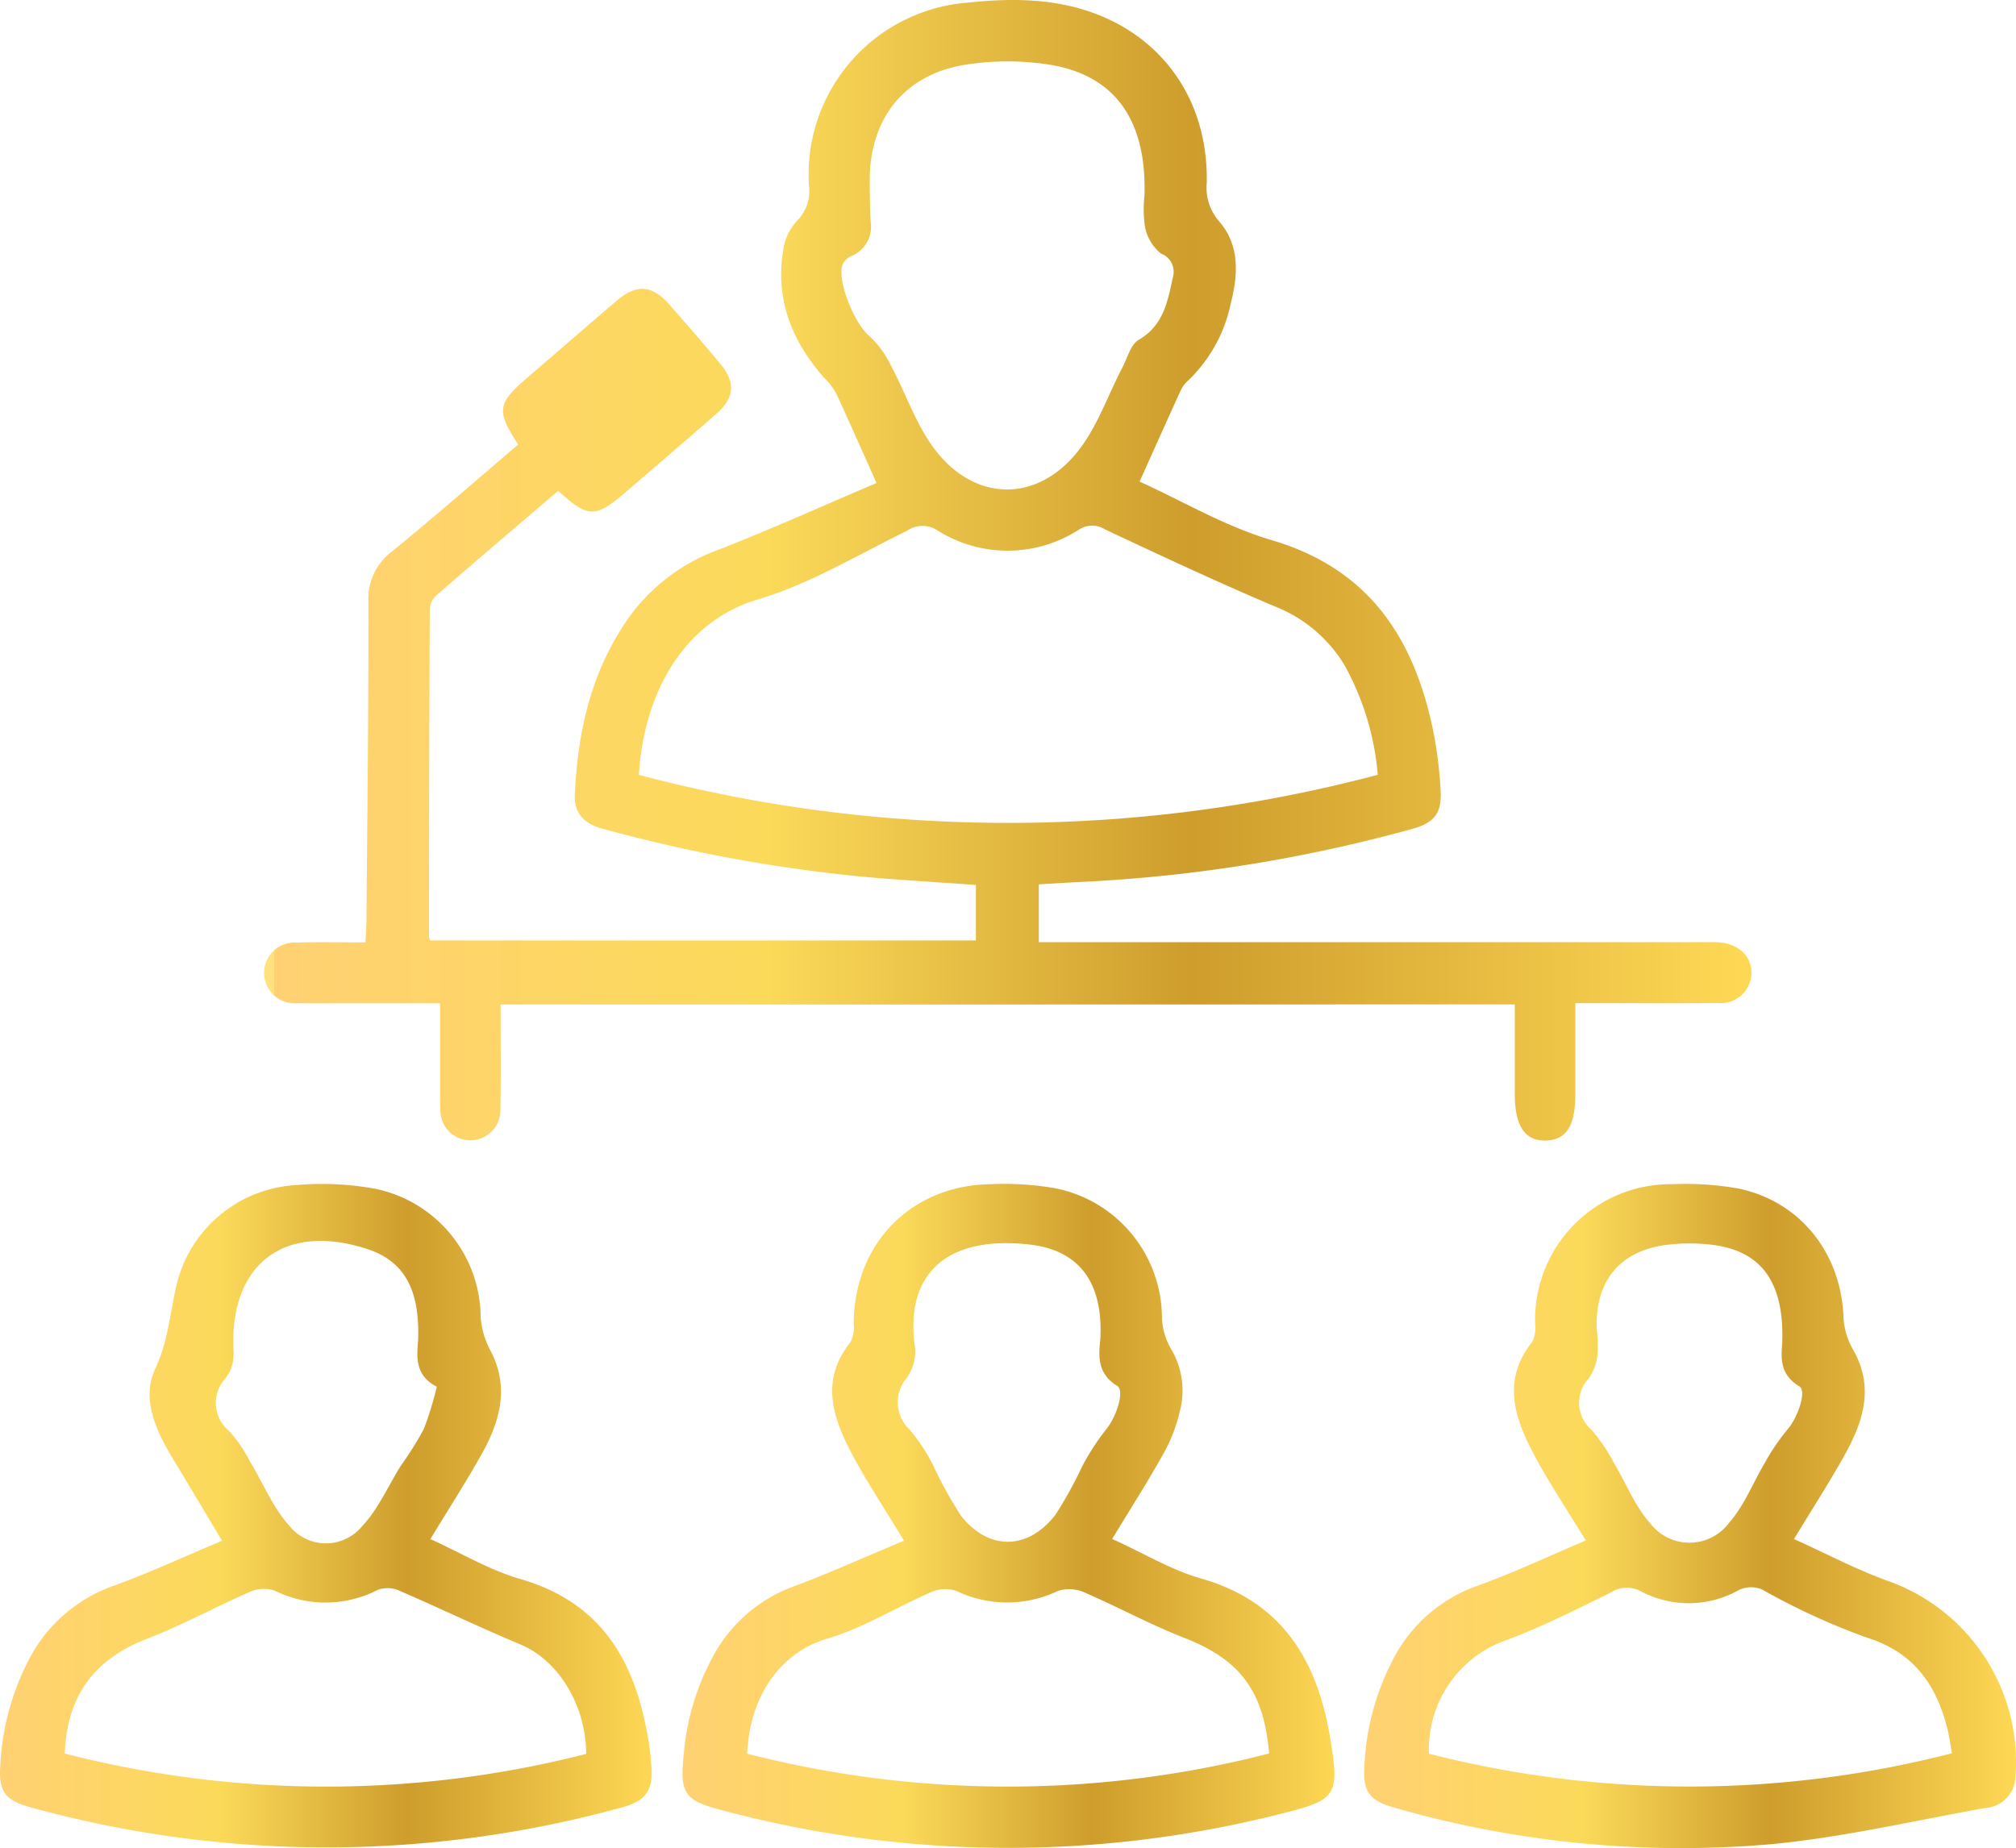 <svg xmlns="http://www.w3.org/2000/svg" xmlns:xlink="http://www.w3.org/1999/xlink" width="186.138" height="170.687" viewBox="0 0 186.138 170.687">
  <defs>
    <linearGradient id="linear-gradient" y1="0.5" x2="1" y2="0.5" gradientUnits="objectBoundingBox">
      <stop offset="0" stop-color="#ffe27f"/>
      <stop offset="0" stop-color="#ffd173"/>
      <stop offset="0.335" stop-color="#fbda5a"/>
      <stop offset="0.625" stop-color="#ce9d2c"/>
      <stop offset="1" stop-color="#fed855"/>
    </linearGradient>
    <linearGradient id="linear-gradient-4" x1="0" y1="0.5" x2="1" y2="0.5" xlink:href="#linear-gradient"/>
  </defs>
  <g id="Conference_" data-name="Conference &amp;" transform="translate(-46.511 0.019)">
    <g id="Group_83" data-name="Group 83" transform="translate(46.511 -0.019)">
      <path id="Path_196" data-name="Path 196" d="M171.2,92.742c0,3.309.038,6.5-.017,9.7a2.772,2.772,0,0,1-5.54.2c-.052-.6-.026-1.211-.028-1.816,0-2.653,0-5.305,0-8.2h-8.627c-1.515,0-3.03.026-4.542-.009a2.808,2.808,0,1,1-.062-5.595c2.048-.071,4.1-.017,6.332-.017.04-.792.095-1.429.1-2.067.078-9.812.2-19.624.178-29.433a5.439,5.439,0,0,1,2.231-4.639c3.933-3.21,7.752-6.557,11.6-9.836-2.034-3.122-1.927-3.791.827-6.156s5.493-4.758,8.259-7.114c1.84-1.567,3.25-1.475,4.845.32q2.414,2.717,4.741,5.507c1.415,1.7,1.313,3.117-.344,4.575-2.821,2.477-5.673,4.919-8.522,7.365-2.686,2.3-3.376,2.288-6.109-.223-3.786,3.238-7.6,6.479-11.381,9.767a1.854,1.854,0,0,0-.481,1.273q-.068,15.077-.071,30.156a1.5,1.5,0,0,0,.126.327h50.37V81.7c-3.312-.235-6.6-.429-9.892-.709a142.138,142.138,0,0,1-24.6-4.49c-1.565-.417-2.612-1.342-2.539-3.07.266-6.159,1.633-11.986,5.429-17.016a17.68,17.68,0,0,1,8-5.732c4.926-1.934,9.757-4.111,14.43-6.1-1.392-3.1-2.551-5.749-3.774-8.366a6.55,6.55,0,0,0-1.1-1.387c-2.977-3.4-4.518-7.278-3.727-11.839a4.876,4.876,0,0,1,1.218-2.57,3.93,3.93,0,0,0,1.135-3.392A15.926,15.926,0,0,1,214.321.225c4.066-.431,8.11-.417,12,1.1,6.427,2.518,10.222,8.335,10.08,15.534a4.724,4.724,0,0,0,1.157,3.58c1.911,2.207,1.738,4.943,1.05,7.6a13.632,13.632,0,0,1-4.021,7.173,2.609,2.609,0,0,0-.612.865c-1.223,2.681-2.425,5.374-3.776,8.375,3.923,1.778,7.9,4.144,12.2,5.41,8.942,2.634,13.1,8.968,14.883,17.471a39.636,39.636,0,0,1,.711,5.573c.14,2.176-.569,3.065-2.7,3.641a139.849,139.849,0,0,1-30.225,4.862c-1.325.059-2.646.149-4.175.237v5.336h60.971c.6,0,1.214-.019,1.816.021,1.873.13,3.091,1.337,3.006,2.942a2.826,2.826,0,0,1-3.087,2.66c-3.634.033-7.268.012-10.9.012h-2.264c0,2.861,0,5.623,0,8.385,0,2.935-.832,4.246-2.717,4.3-1.949.057-2.876-1.335-2.876-4.329,0-2.712,0-5.424,0-8.243C233.6,92.742,202.559,92.742,171.2,92.742ZM252.192,71.53a25.254,25.254,0,0,0-3.02-10.035,13.086,13.086,0,0,0-6.5-5.521c-5.272-2.238-10.466-4.663-15.651-7.1a2.219,2.219,0,0,0-2.437.024,12.126,12.126,0,0,1-13.071.047,2.484,2.484,0,0,0-2.764.04c-4.556,2.219-8.989,4.921-13.792,6.348-6.7,1.994-10.495,8.39-10.992,16.2A133.279,133.279,0,0,0,252.192,71.53ZM230.65,18.062c.22-6.936-2.688-11.128-8.757-12.107a25.006,25.006,0,0,0-7.764,0c-5.7.906-8.9,5.033-8.847,10.829.012,1.209.024,2.42.083,3.629a2.937,2.937,0,0,1-1.8,3.224,1.544,1.544,0,0,0-.808.82c-.488,1.588,1.171,5.462,2.487,6.557a8.759,8.759,0,0,1,1.932,2.6c1.453,2.688,2.416,5.742,4.284,8.084,3.717,4.661,9.314,4.634,13.026-.021,1.795-2.252,2.766-5.158,4.127-7.759.465-.887.761-2.122,1.508-2.555,2.311-1.344,2.674-3.582,3.158-5.808a1.781,1.781,0,0,0-1.1-2.152,4.231,4.231,0,0,1-1.479-2.454A11.245,11.245,0,0,1,230.65,18.062Z" transform="translate(-124.981 0.019)" fill="url(#linear-gradient)"/>
      <path id="Path_197" data-name="Path 197" d="M67.014,494.132c-1.645-2.745-3.015-5.054-4.407-7.349-1.612-2.66-3.108-5.668-1.757-8.548,1.169-2.491,1.346-5,1.913-7.524A12.037,12.037,0,0,1,73.687,461.3a27.2,27.2,0,0,1,7.574.348,12.2,12.2,0,0,1,9.632,11.886,7.73,7.73,0,0,0,.948,3.115c1.752,3.444.78,6.595-.948,9.644-1.415,2.5-2.966,4.919-4.644,7.685,2.9,1.316,5.481,2.871,8.276,3.677,7.951,2.292,10.9,8.2,11.967,15.639.078.538.114,1.083.161,1.626.187,2.224-.491,3.226-2.686,3.826a102.689,102.689,0,0,1-54.687-.014c-2.257-.626-2.9-1.437-2.748-3.76a23.682,23.682,0,0,1,2.84-10.229,14.04,14.04,0,0,1,7.742-6.493C60.334,497.074,63.453,495.625,67.014,494.132Zm33.622,19.683c-.036-4.608-2.631-8.679-6.083-10.115-3.786-1.576-7.479-3.371-11.246-4.99a2.639,2.639,0,0,0-1.953-.028,10.522,10.522,0,0,1-9.444.073,3.143,3.143,0,0,0-2.273.071c-3.21,1.4-6.294,3.1-9.551,4.355-4.824,1.863-7.4,5.215-7.593,10.6A96.982,96.982,0,0,0,100.636,513.815ZM85.111,475.67c.2-4.824-1.337-7.4-4.753-8.5-7.5-2.411-12.54,1.313-12.306,9.086A5.228,5.228,0,0,1,68,477.7a3.662,3.662,0,0,1-.685,1.439,3.362,3.362,0,0,0,.365,4.869,13.292,13.292,0,0,1,1.873,2.736c1.209,1.991,2.11,4.248,3.632,5.957a4.326,4.326,0,0,0,6.759.088c1.493-1.572,2.394-3.7,3.57-5.578a30.358,30.358,0,0,0,2.126-3.395,30.06,30.06,0,0,0,1.2-3.914C84.758,478.865,85.019,476.986,85.111,475.67Z" transform="translate(-46.511 -351.852)" fill="url(#linear-gradient)"/>
      <path id="Path_198" data-name="Path 198" d="M598.3,494.137c-1.8-2.968-3.447-5.412-4.815-8-1.776-3.364-2.94-6.832-.13-10.336a3.062,3.062,0,0,0,.268-1.721,12.523,12.523,0,0,1,12.68-12.846,27.839,27.839,0,0,1,6.13.408c5.77,1.228,9.5,6.076,9.67,12.026a6.75,6.75,0,0,0,.932,2.94c1.946,3.5.823,6.685-.915,9.783-1.375,2.451-2.9,4.819-4.594,7.612,3,1.356,5.7,2.788,8.553,3.826a17.758,17.758,0,0,1,11.893,18.152,2.976,2.976,0,0,1-2.793,2.857c-6.54,1.171-13.05,2.691-19.643,3.331a95.728,95.728,0,0,1-34.864-3.35c-2.371-.652-2.966-1.486-2.809-3.881a23.373,23.373,0,0,1,2.942-10.374,13.991,13.991,0,0,1,7.667-6.308C591.688,497.083,594.8,495.621,598.3,494.137ZM583.82,513.825a97.054,97.054,0,0,0,48.294-.043c-.166-.882-.263-1.652-.458-2.4-1.053-4.051-3.16-6.967-7.472-8.3a63.9,63.9,0,0,1-9.212-4.2,2.546,2.546,0,0,0-2.655-.107,9.407,9.407,0,0,1-8.9.066,2.731,2.731,0,0,0-2.812.1c-3.136,1.548-6.28,3.127-9.544,4.362A10.673,10.673,0,0,0,583.82,513.825Zm32.622-37.977c.185-5.628-1.97-8.468-6.5-9.02a17.142,17.142,0,0,0-4.168.007c-4.312.533-6.614,3.34-6.465,7.709a14.218,14.218,0,0,1,.057,2.537,4.444,4.444,0,0,1-.832,2.126,3.3,3.3,0,0,0,.322,4.734,16.572,16.572,0,0,1,2.046,3.041c1.112,1.847,1.915,3.957,3.321,5.533a4.564,4.564,0,0,0,7.309-.012c1.4-1.584,2.2-3.689,3.3-5.535a19.4,19.4,0,0,1,2.055-3.037c.941-1.045,1.863-3.6,1.126-4.037C616.067,478.747,616.38,476.983,616.441,475.848Z" transform="translate(-451.885 -351.881)" fill="url(#linear-gradient)"/>
      <path id="Path_199" data-name="Path 199" d="M332.774,494.15c-1.783-2.942-3.38-5.339-4.732-7.868-1.823-3.411-3.068-6.913-.2-10.487a3.023,3.023,0,0,0,.284-1.714c.05-7.37,5.284-12.744,12.645-12.856a27.552,27.552,0,0,1,5.953.377,12.223,12.223,0,0,1,9.862,12.064,6.4,6.4,0,0,0,.932,2.932,7.474,7.474,0,0,1,.714,5.621,14.605,14.605,0,0,1-1.493,3.869c-1.427,2.563-3.013,5.038-4.748,7.9,2.878,1.306,5.443,2.864,8.226,3.658,7.515,2.145,10.715,7.607,11.9,14.709.9,5.429.6,5.732-4.727,7.057a102.289,102.289,0,0,1-51.529-.4c-3.39-.894-3.8-1.546-3.426-5.147a22.86,22.86,0,0,1,3.025-9.608,13.861,13.861,0,0,1,7.3-5.95C326.009,497.083,329.188,495.648,332.774,494.15ZM366.482,513.8c-.493-5.853-2.745-8.7-7.882-10.7-3.146-1.226-6.126-2.866-9.231-4.2a3.388,3.388,0,0,0-2.427-.095,10.844,10.844,0,0,1-9.3,0,3.151,3.151,0,0,0-2.273.052c-3.269,1.415-6.363,3.364-9.743,4.355-3.888,1.14-7.086,4.872-7.337,10.606A96.833,96.833,0,0,0,366.482,513.8Zm-15.591-38.174c.315-5.275-1.906-8.29-6.493-8.821-7.918-.915-11.592,2.947-10.608,9.525a4.194,4.194,0,0,1-.8,2.826,3.477,3.477,0,0,0,.308,4.751,16.534,16.534,0,0,1,2.119,3.193,38.925,38.925,0,0,0,2.6,4.725c2.534,3.248,6.171,3.224,8.714-.038a38.381,38.381,0,0,0,2.522-4.563,22.515,22.515,0,0,1,2.183-3.357c.915-1.081,1.749-3.565,1.017-4.016C350.639,478.746,350.725,477.1,350.891,475.631Z" transform="translate(-249.304 -351.875)" fill="url(#linear-gradient-4)"/>
    </g>
  </g>
</svg>
